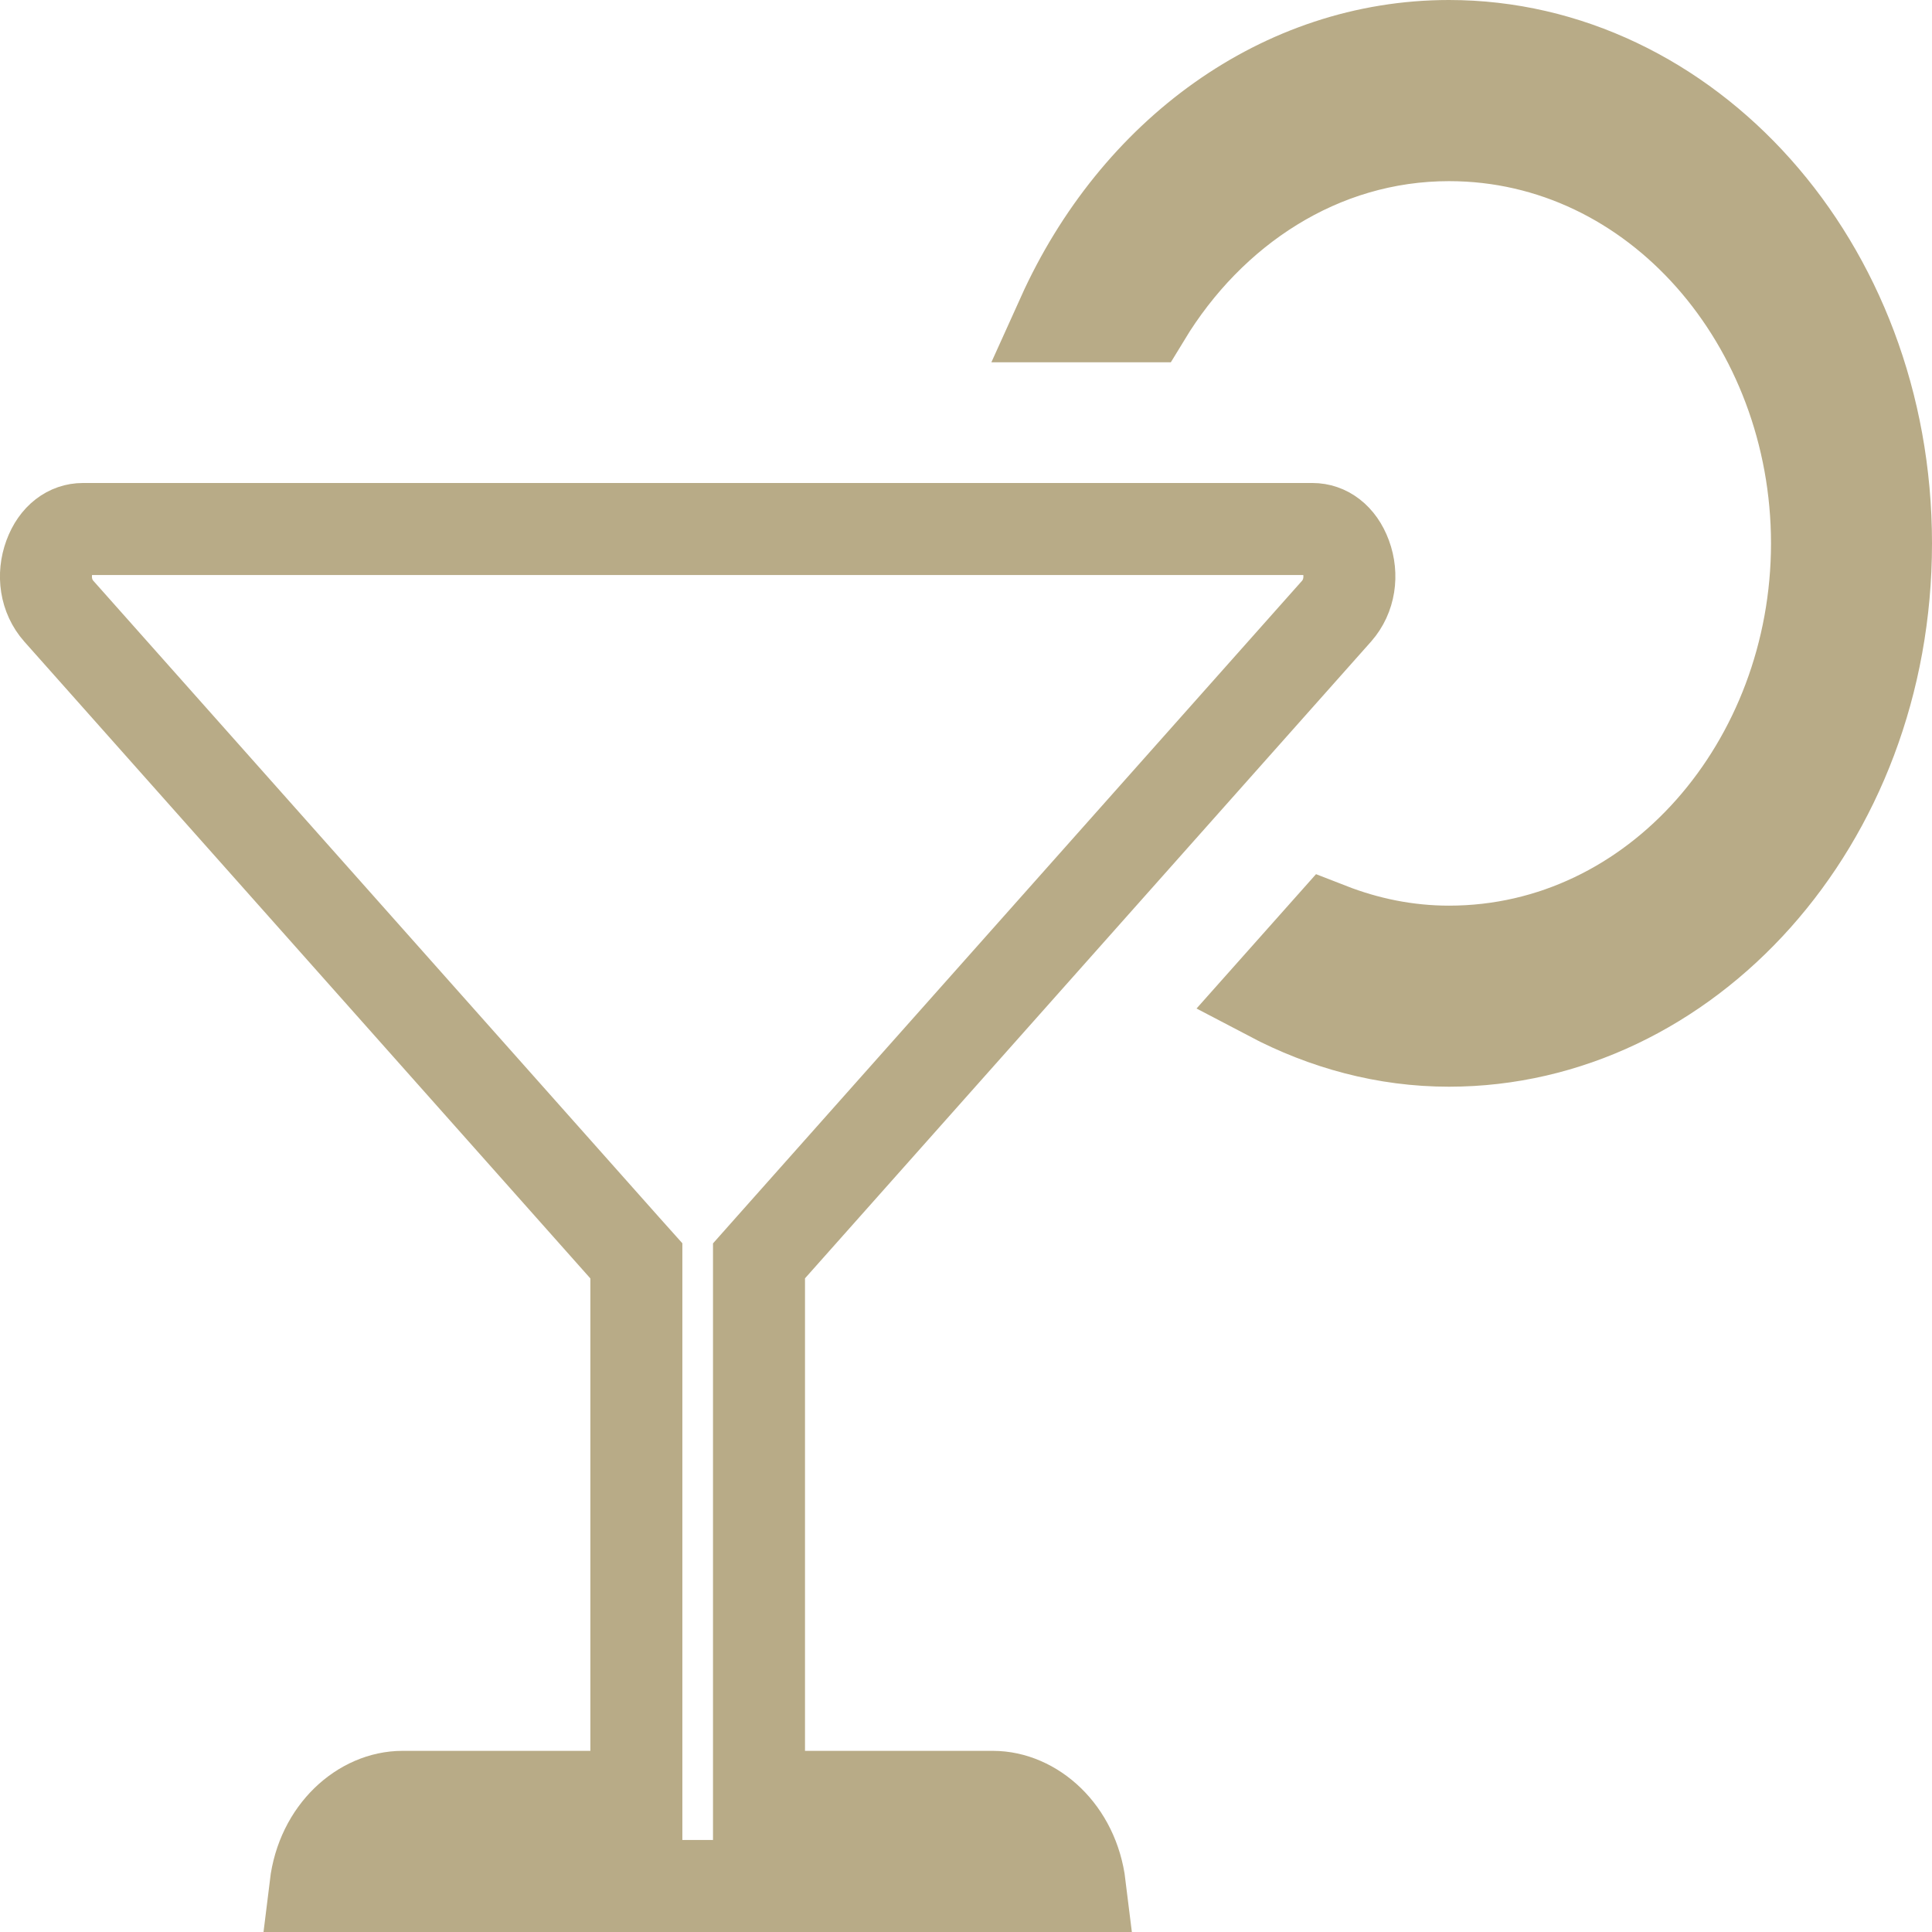 <?xml version="1.0" encoding="UTF-8"?> <svg xmlns="http://www.w3.org/2000/svg" width="21" height="21" viewBox="0 0 21 21" fill="none"><path d="M15.75 0.5C18.32 0.5 20.5 2.863 20.5 5.906C20.5 8.949 18.32 11.312 15.75 11.312C15.059 11.312 14.403 11.132 13.804 10.817L14.447 10.094C14.852 10.252 15.29 10.344 15.75 10.344C18.01 10.344 19.75 8.297 19.75 5.906C19.75 3.516 18.01 1.469 15.75 1.469C14.347 1.469 13.15 2.276 12.445 3.438H11.55C12.347 1.672 13.941 0.5 15.75 0.5ZM6.917 13.705L6.79 13.563L0.639 6.643C0.495 6.481 0.464 6.251 0.539 6.047C0.614 5.843 0.757 5.75 0.9 5.75H14.267C14.41 5.75 14.553 5.843 14.628 6.047C14.703 6.251 14.671 6.481 14.528 6.643L8.376 13.563L8.25 13.705V19.531H10.792C11.226 19.531 11.666 19.91 11.738 20.5H3.429C3.501 19.91 3.941 19.531 4.375 19.531H6.917V13.705Z" stroke="#B8AB87"></path></svg> 